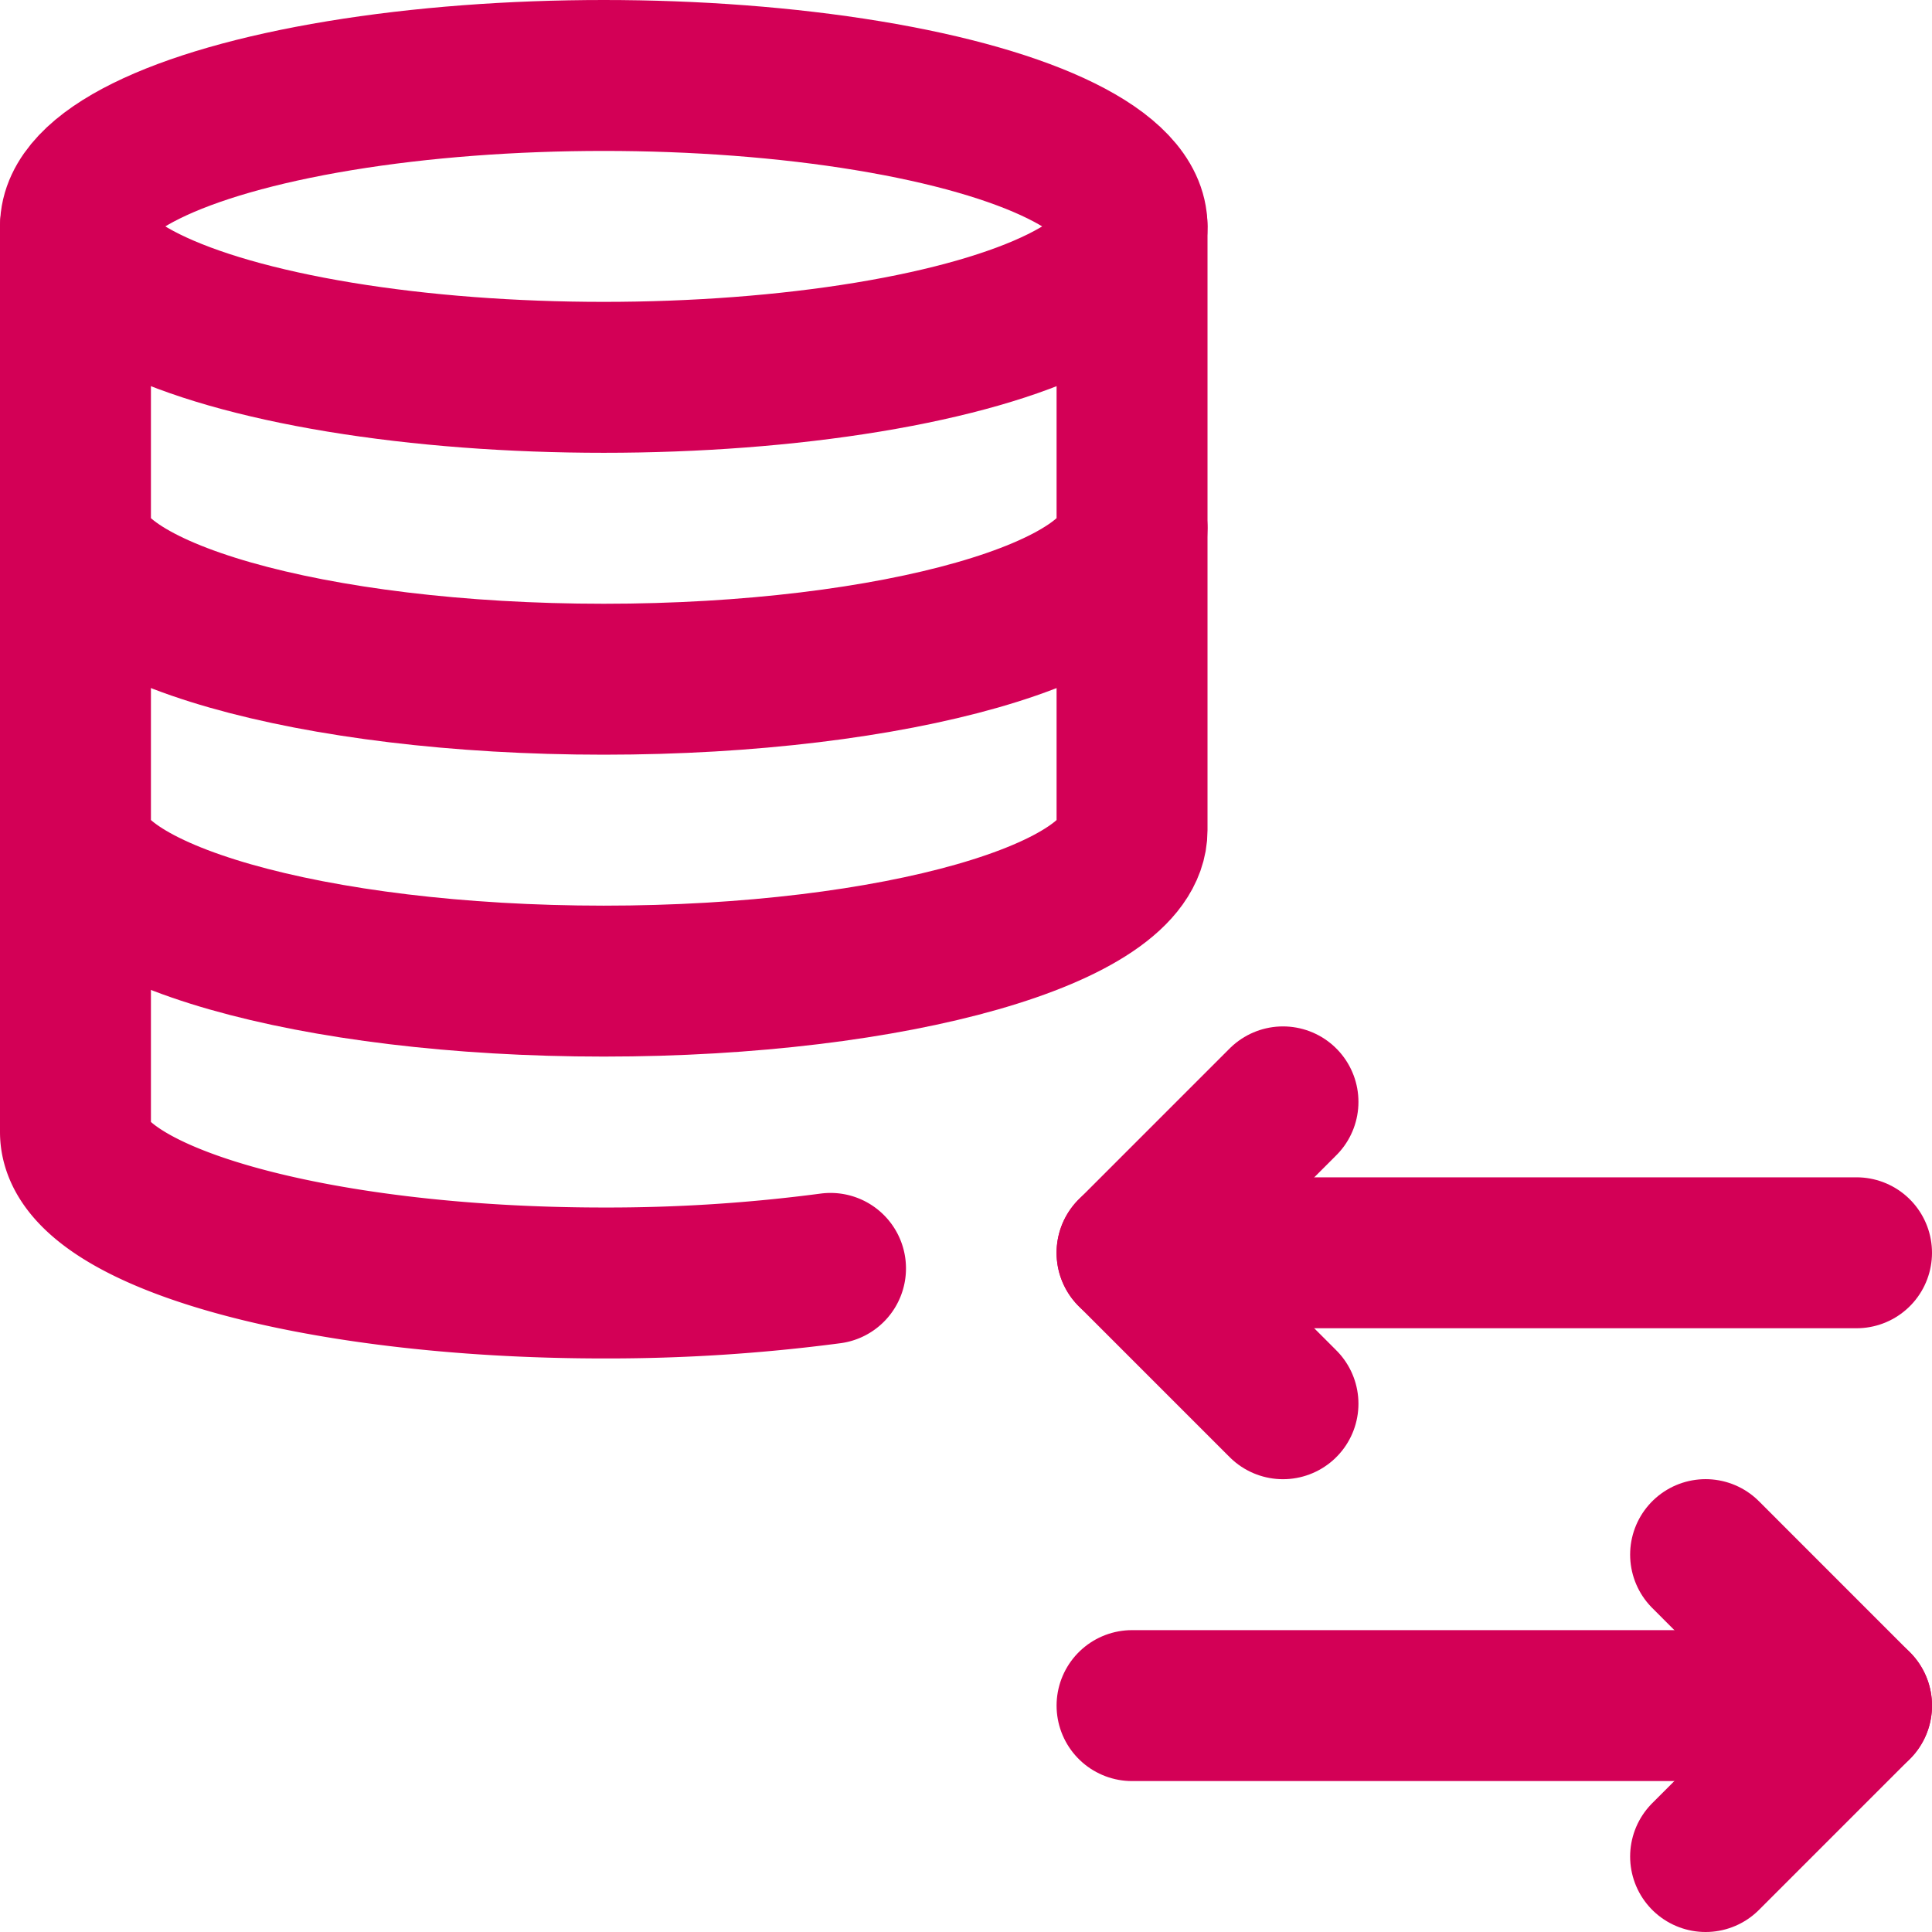 <svg xmlns="http://www.w3.org/2000/svg" xmlns:xlink="http://www.w3.org/1999/xlink" width="75.932" height="75.932" viewBox="0 0 75.932 75.932">
  <defs>
    <clipPath id="clip-path">
      <rect id="Retângulo_240" data-name="Retângulo 240" width="75.932" height="75.932" transform="translate(0 0)" fill="none"/>
    </clipPath>
  </defs>
  <g id="Grupo_553" data-name="Grupo 553" transform="translate(0 0)">
    <g id="Grupo_552" data-name="Grupo 552" clip-path="url(#clip-path)">
      <ellipse id="Elipse_102" data-name="Elipse 102" cx="20.763" cy="5.932" rx="20.763" ry="5.932" transform="translate(2.966 2.966)" fill="none" stroke="#d30056" stroke-linecap="round" stroke-linejoin="round" stroke-width="5.932"/>
      <path id="Caminho_335" data-name="Caminho 335" d="M44.492,8.9V20.762c0,3.277-9.3,5.933-20.763,5.933S2.966,24.039,2.966,20.762V8.9" fill="none" stroke="#d30056" stroke-linecap="round" stroke-linejoin="round" stroke-width="5.932"/>
      <path id="Caminho_336" data-name="Caminho 336" d="M44.492,20.763V32.627c0,3.277-9.3,5.933-20.763,5.933S2.966,35.9,2.966,32.627V20.763" fill="none" stroke="#d30056" stroke-linecap="round" stroke-linejoin="round" stroke-width="5.932"/>
      <path id="Caminho_337" data-name="Caminho 337" d="M32.641,49.851a66.82,66.82,0,0,1-8.912.573c-11.467,0-20.763-2.656-20.763-5.932V32.627" fill="none" stroke="#d30056" stroke-linecap="round" stroke-linejoin="round" stroke-width="5.932"/>
      <line id="Linha_146" data-name="Linha 146" x2="28.475" transform="translate(44.492 67.034)" fill="none" stroke="#d30056" stroke-linecap="round" stroke-linejoin="round" stroke-width="5.932"/>
      <path id="Caminho_338" data-name="Caminho 338" d="M67.034,72.966l5.932-5.932L67.034,61.1" fill="none" stroke="#d30056" stroke-linecap="round" stroke-linejoin="round" stroke-width="5.932"/>
      <line id="Linha_147" data-name="Linha 147" x1="28.475" transform="translate(44.491 49.237)" fill="none" stroke="#d30056" stroke-linecap="round" stroke-linejoin="round" stroke-width="5.932"/>
      <path id="Caminho_339" data-name="Caminho 339" d="M50.424,55.17l-5.932-5.932,5.932-5.932" fill="none" stroke="#d30056" stroke-linecap="round" stroke-linejoin="round" stroke-width="5.932"/>
    </g>
  </g>
</svg>
